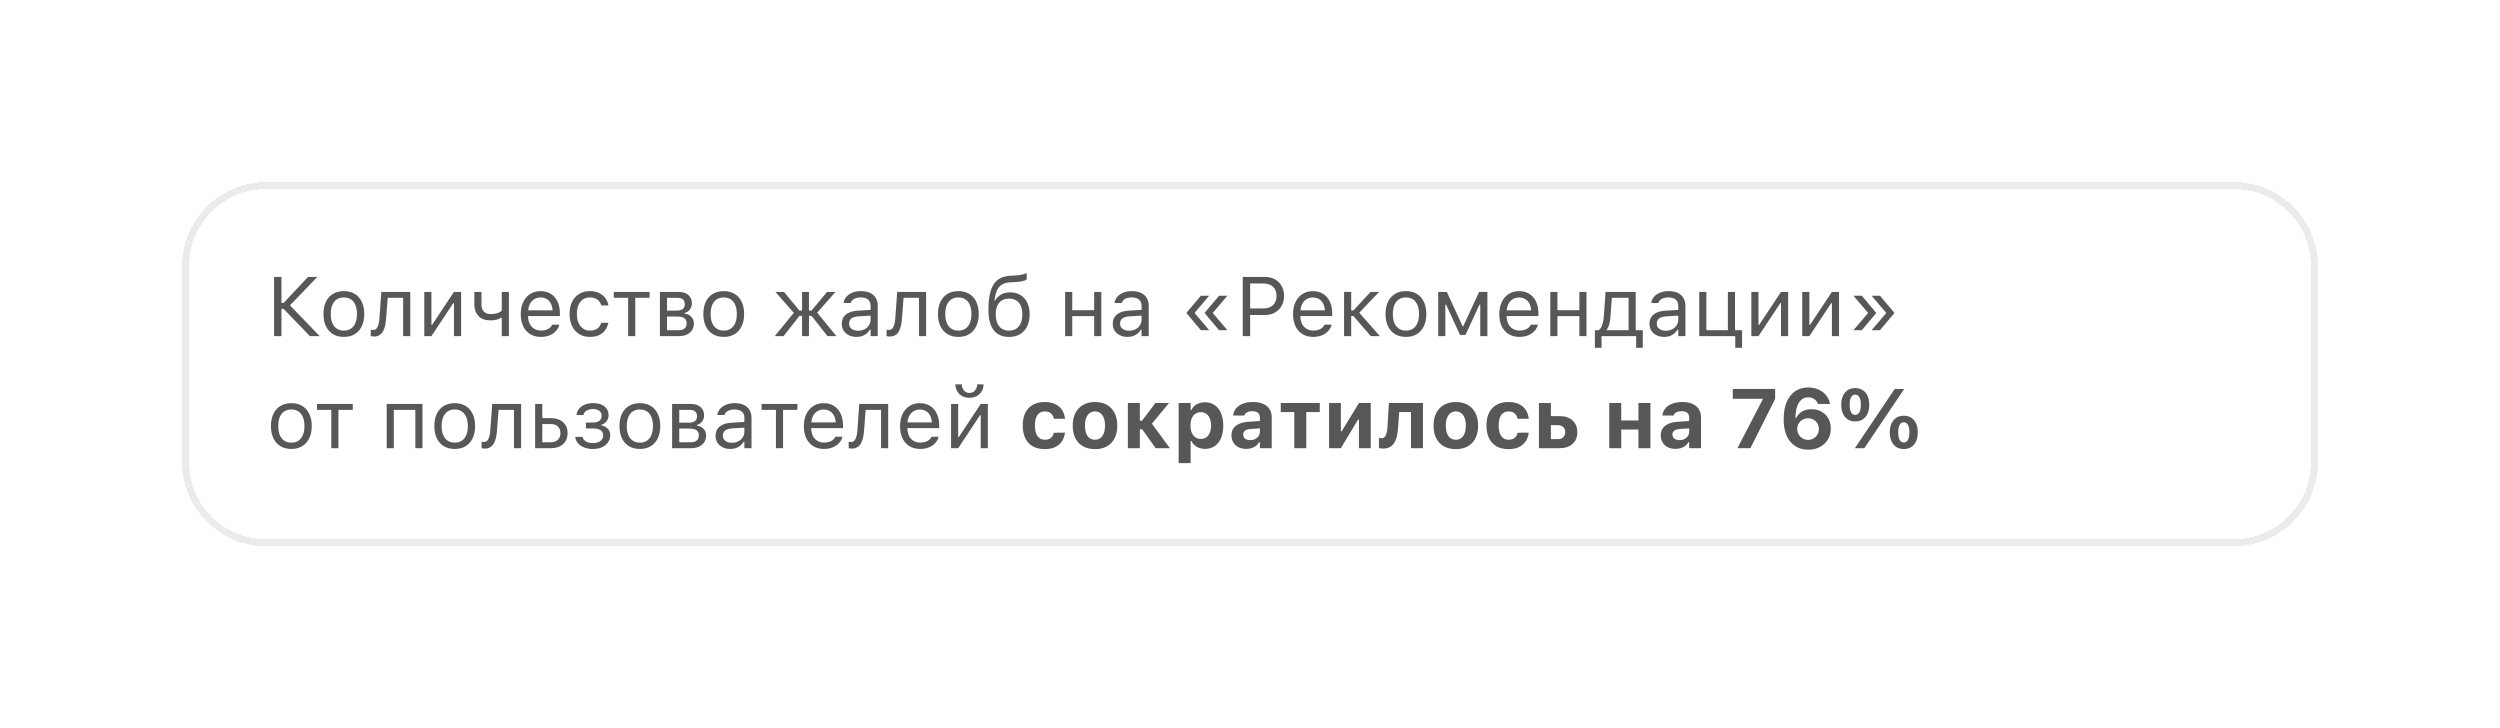 <?xml version="1.0" encoding="UTF-8"?> <svg xmlns="http://www.w3.org/2000/svg" width="357" height="104" viewBox="0 0 357 104" fill="none"><g filter="url(#filter0_d_1381_5937)"><path d="M26 34C26 27.373 31.373 22 38 22H319C325.627 22 331 27.373 331 34V62C331 68.627 325.627 74 319 74H38C31.373 74 26 68.627 26 62V34Z" fill="white" shape-rendering="crispEdges"></path><path d="M38 22.5H319C325.351 22.5 330.5 27.649 330.5 34V62C330.5 68.351 325.351 73.5 319 73.5H38C31.649 73.5 26.5 68.351 26.5 62V34C26.5 27.649 31.649 22.5 38 22.5Z" stroke="#EBEBEB" shape-rendering="crispEdges"></path><path d="M40.191 44H39.137V35.545H40.191V39.26H40.496L43.988 35.545H45.312L41.275 39.746V39.465L45.652 44H44.258L40.496 40.103H40.191V44ZM49.103 44.111C48.506 44.111 47.988 43.98 47.551 43.719C47.117 43.453 46.781 43.076 46.543 42.588C46.309 42.1 46.191 41.52 46.191 40.848V40.836C46.191 40.16 46.309 39.578 46.543 39.09C46.781 38.602 47.117 38.227 47.551 37.965C47.988 37.703 48.506 37.572 49.103 37.572C49.705 37.572 50.223 37.703 50.656 37.965C51.09 38.227 51.424 38.602 51.658 39.09C51.897 39.578 52.016 40.16 52.016 40.836V40.848C52.016 41.52 51.897 42.1 51.658 42.588C51.424 43.076 51.09 43.453 50.656 43.719C50.223 43.98 49.705 44.111 49.103 44.111ZM49.103 43.209C49.502 43.209 49.84 43.115 50.117 42.928C50.395 42.74 50.605 42.471 50.75 42.119C50.898 41.768 50.973 41.344 50.973 40.848V40.836C50.973 40.336 50.898 39.91 50.75 39.559C50.605 39.207 50.395 38.94 50.117 38.756C49.84 38.568 49.502 38.475 49.103 38.475C48.705 38.475 48.367 38.568 48.09 38.756C47.812 38.94 47.6 39.207 47.451 39.559C47.307 39.91 47.234 40.336 47.234 40.836V40.848C47.234 41.344 47.307 41.768 47.451 42.119C47.6 42.471 47.812 42.74 48.09 42.928C48.367 43.115 48.705 43.209 49.103 43.209ZM55.133 41.527C55.09 42.105 54.998 42.582 54.857 42.957C54.721 43.332 54.531 43.609 54.289 43.789C54.051 43.969 53.756 44.059 53.404 44.059C53.295 44.059 53.201 44.051 53.123 44.035C53.045 44.023 52.984 44.01 52.941 43.994V43.074C52.969 43.082 53.018 43.092 53.088 43.103C53.158 43.111 53.23 43.115 53.305 43.115C53.5 43.115 53.658 43.041 53.779 42.893C53.9 42.744 53.992 42.545 54.055 42.295C54.121 42.041 54.164 41.758 54.184 41.445L54.453 37.684H58.584V44H57.565V38.527H55.367L55.133 41.527ZM60.588 44V37.684H61.607V42.395H62.147L61.455 42.77L64.824 37.684H65.844V44H64.824V39.289H64.285L64.977 38.914L61.607 44H60.588ZM72.67 44H71.65V41.369H71.557C71.389 41.49 71.18 41.584 70.93 41.65C70.684 41.717 70.391 41.75 70.051 41.75C69.289 41.75 68.713 41.541 68.322 41.123C67.932 40.705 67.736 40.16 67.736 39.488V37.684H68.756V39.488C68.756 39.902 68.863 40.232 69.078 40.478C69.297 40.725 69.621 40.848 70.051 40.848C70.316 40.848 70.553 40.826 70.76 40.783C70.967 40.74 71.144 40.682 71.293 40.607C71.445 40.533 71.564 40.447 71.65 40.35V37.684H72.67V44ZM77.258 44.111C76.656 44.111 76.139 43.978 75.705 43.713C75.275 43.447 74.943 43.072 74.709 42.588C74.478 42.1 74.363 41.525 74.363 40.865V40.859C74.363 40.207 74.478 39.635 74.709 39.143C74.943 38.65 75.273 38.266 75.699 37.988C76.125 37.711 76.623 37.572 77.193 37.572C77.768 37.572 78.26 37.705 78.67 37.971C79.084 38.236 79.4 38.607 79.619 39.084C79.842 39.557 79.953 40.107 79.953 40.736V41.135H74.891V40.32H79.432L78.928 41.065V40.66C78.928 40.164 78.853 39.756 78.705 39.435C78.557 39.115 78.352 38.877 78.09 38.721C77.828 38.56 77.527 38.48 77.188 38.48C76.848 38.48 76.543 38.565 76.273 38.732C76.008 38.897 75.797 39.141 75.641 39.465C75.484 39.789 75.406 40.188 75.406 40.66V41.065C75.406 41.514 75.482 41.898 75.635 42.219C75.787 42.535 76.004 42.779 76.285 42.951C76.566 43.119 76.898 43.203 77.281 43.203C77.566 43.203 77.814 43.164 78.025 43.086C78.236 43.008 78.41 42.908 78.547 42.787C78.684 42.666 78.779 42.543 78.834 42.418L78.857 42.365H79.877L79.865 42.412C79.811 42.627 79.713 42.836 79.572 43.039C79.436 43.238 79.258 43.42 79.039 43.584C78.82 43.744 78.561 43.873 78.26 43.971C77.963 44.065 77.629 44.111 77.258 44.111ZM84.236 44.111C83.647 44.111 83.135 43.977 82.701 43.707C82.268 43.438 81.932 43.057 81.693 42.565C81.455 42.072 81.336 41.492 81.336 40.824V40.812C81.336 40.156 81.453 39.586 81.688 39.102C81.926 38.617 82.262 38.242 82.695 37.977C83.129 37.707 83.641 37.572 84.231 37.572C84.742 37.572 85.184 37.662 85.555 37.842C85.926 38.022 86.223 38.264 86.445 38.568C86.668 38.869 86.811 39.207 86.873 39.582L86.879 39.617H85.865L85.859 39.6C85.781 39.287 85.603 39.022 85.326 38.803C85.049 38.584 84.684 38.475 84.231 38.475C83.852 38.475 83.523 38.57 83.246 38.762C82.969 38.953 82.754 39.225 82.602 39.576C82.453 39.924 82.379 40.336 82.379 40.812V40.824C82.379 41.309 82.455 41.73 82.607 42.09C82.76 42.445 82.975 42.721 83.252 42.916C83.529 43.111 83.856 43.209 84.231 43.209C84.656 43.209 85.004 43.117 85.273 42.934C85.543 42.75 85.736 42.482 85.853 42.131L85.865 42.096L86.873 42.09L86.861 42.154C86.775 42.533 86.623 42.871 86.404 43.168C86.186 43.461 85.897 43.691 85.537 43.859C85.178 44.027 84.744 44.111 84.236 44.111ZM92.762 37.684V38.527H90.717V44H89.697V38.527H87.652V37.684H92.762ZM94.232 44V37.684H96.91C97.508 37.684 97.973 37.834 98.305 38.135C98.637 38.432 98.803 38.828 98.803 39.324V39.336C98.803 39.648 98.705 39.935 98.51 40.197C98.314 40.455 98.068 40.615 97.772 40.678V40.772C98.041 40.807 98.273 40.891 98.469 41.023C98.664 41.152 98.814 41.316 98.92 41.516C99.029 41.711 99.084 41.932 99.084 42.178V42.19C99.084 42.553 98.998 42.871 98.826 43.145C98.654 43.414 98.406 43.625 98.082 43.777C97.762 43.926 97.375 44 96.922 44H94.232ZM95.252 43.156H96.881C97.268 43.156 97.559 43.072 97.754 42.904C97.949 42.732 98.047 42.488 98.047 42.172V42.16C98.047 41.824 97.934 41.58 97.707 41.428C97.481 41.275 97.141 41.199 96.688 41.199H95.252V43.156ZM95.252 40.355H96.6C97.01 40.355 97.311 40.277 97.502 40.121C97.693 39.965 97.789 39.738 97.789 39.441V39.43C97.789 39.16 97.707 38.943 97.543 38.779C97.379 38.611 97.119 38.527 96.764 38.527H95.252V40.355ZM103.35 44.111C102.752 44.111 102.234 43.98 101.797 43.719C101.363 43.453 101.027 43.076 100.789 42.588C100.555 42.1 100.438 41.52 100.438 40.848V40.836C100.438 40.16 100.555 39.578 100.789 39.09C101.027 38.602 101.363 38.227 101.797 37.965C102.234 37.703 102.752 37.572 103.35 37.572C103.951 37.572 104.469 37.703 104.902 37.965C105.336 38.227 105.67 38.602 105.904 39.09C106.143 39.578 106.262 40.16 106.262 40.836V40.848C106.262 41.52 106.143 42.1 105.904 42.588C105.67 43.076 105.336 43.453 104.902 43.719C104.469 43.98 103.951 44.111 103.35 44.111ZM103.35 43.209C103.748 43.209 104.086 43.115 104.363 42.928C104.641 42.74 104.852 42.471 104.996 42.119C105.145 41.768 105.219 41.344 105.219 40.848V40.836C105.219 40.336 105.145 39.91 104.996 39.559C104.852 39.207 104.641 38.94 104.363 38.756C104.086 38.568 103.748 38.475 103.35 38.475C102.951 38.475 102.613 38.568 102.336 38.756C102.059 38.94 101.846 39.207 101.697 39.559C101.553 39.91 101.48 40.336 101.48 40.836V40.848C101.48 41.344 101.553 41.768 101.697 42.119C101.846 42.471 102.059 42.74 102.336 42.928C102.613 43.115 102.951 43.209 103.35 43.209ZM111.893 44H110.633L113.357 40.672L110.727 37.684H111.951L114.16 40.344H114.535V37.684H115.52V40.344H115.895L118.104 37.684H119.311L116.697 40.648L119.439 44H118.162L115.895 41.105H115.52V44H114.535V41.105H114.16L111.893 44ZM122.316 44.111C121.918 44.111 121.559 44.035 121.238 43.883C120.922 43.73 120.67 43.514 120.482 43.232C120.299 42.951 120.207 42.619 120.207 42.236V42.225C120.207 41.85 120.297 41.529 120.477 41.264C120.656 40.994 120.918 40.783 121.262 40.631C121.605 40.478 122.021 40.389 122.51 40.361L124.83 40.221V41.035L122.633 41.176C122.152 41.203 121.801 41.303 121.578 41.475C121.359 41.647 121.25 41.889 121.25 42.201V42.213C121.25 42.533 121.371 42.783 121.613 42.963C121.855 43.139 122.16 43.227 122.527 43.227C122.875 43.227 123.184 43.158 123.453 43.022C123.723 42.881 123.934 42.691 124.086 42.453C124.242 42.215 124.32 41.945 124.32 41.645V39.676C124.32 39.285 124.201 38.988 123.963 38.785C123.729 38.578 123.375 38.475 122.902 38.475C122.523 38.475 122.213 38.543 121.971 38.68C121.729 38.812 121.566 39.002 121.484 39.248L121.479 39.266H120.459L120.465 39.23C120.52 38.898 120.656 38.609 120.875 38.363C121.098 38.113 121.385 37.92 121.736 37.783C122.088 37.643 122.488 37.572 122.938 37.572C123.453 37.572 123.889 37.656 124.244 37.824C124.604 37.992 124.875 38.234 125.059 38.551C125.246 38.863 125.34 39.238 125.34 39.676V44H124.32V43.068H124.227C124.094 43.291 123.932 43.48 123.74 43.637C123.553 43.793 123.34 43.912 123.102 43.994C122.863 44.072 122.602 44.111 122.316 44.111ZM128.797 41.527C128.754 42.105 128.662 42.582 128.521 42.957C128.385 43.332 128.195 43.609 127.953 43.789C127.715 43.969 127.42 44.059 127.068 44.059C126.959 44.059 126.865 44.051 126.787 44.035C126.709 44.023 126.648 44.01 126.605 43.994V43.074C126.633 43.082 126.682 43.092 126.752 43.103C126.822 43.111 126.895 43.115 126.969 43.115C127.164 43.115 127.322 43.041 127.443 42.893C127.564 42.744 127.656 42.545 127.719 42.295C127.785 42.041 127.828 41.758 127.848 41.445L128.117 37.684H132.248V44H131.229V38.527H129.031L128.797 41.527ZM136.854 44.111C136.256 44.111 135.738 43.98 135.301 43.719C134.867 43.453 134.531 43.076 134.293 42.588C134.059 42.1 133.941 41.52 133.941 40.848V40.836C133.941 40.16 134.059 39.578 134.293 39.09C134.531 38.602 134.867 38.227 135.301 37.965C135.738 37.703 136.256 37.572 136.854 37.572C137.455 37.572 137.973 37.703 138.406 37.965C138.84 38.227 139.174 38.602 139.408 39.09C139.646 39.578 139.766 40.16 139.766 40.836V40.848C139.766 41.52 139.646 42.1 139.408 42.588C139.174 43.076 138.84 43.453 138.406 43.719C137.973 43.98 137.455 44.111 136.854 44.111ZM136.854 43.209C137.252 43.209 137.59 43.115 137.867 42.928C138.145 42.74 138.355 42.471 138.5 42.119C138.648 41.768 138.723 41.344 138.723 40.848V40.836C138.723 40.336 138.648 39.91 138.5 39.559C138.355 39.207 138.145 38.94 137.867 38.756C137.59 38.568 137.252 38.475 136.854 38.475C136.455 38.475 136.117 38.568 135.84 38.756C135.562 38.94 135.35 39.207 135.201 39.559C135.057 39.91 134.984 40.336 134.984 40.836V40.848C134.984 41.344 135.057 41.768 135.201 42.119C135.35 42.471 135.562 42.74 135.84 42.928C136.117 43.115 136.455 43.209 136.854 43.209ZM144.09 44.117C143.445 44.117 142.904 43.973 142.467 43.684C142.029 43.391 141.699 42.959 141.477 42.389C141.258 41.818 141.148 41.111 141.148 40.268V40.256C141.148 39.416 141.209 38.695 141.33 38.094C141.451 37.488 141.639 36.99 141.893 36.6C142.15 36.205 142.48 35.908 142.883 35.709C143.289 35.51 143.773 35.397 144.336 35.369L144.969 35.34C145.223 35.328 145.492 35.297 145.777 35.246C146.062 35.191 146.342 35.109 146.615 35V35.902C146.518 35.996 146.318 36.078 146.018 36.148C145.717 36.215 145.383 36.258 145.016 36.277L144.371 36.307C143.883 36.326 143.479 36.422 143.158 36.594C142.842 36.766 142.594 37.029 142.414 37.385C142.234 37.74 142.105 38.205 142.027 38.779L142.01 38.908H142.104C142.248 38.654 142.426 38.441 142.637 38.27C142.848 38.098 143.088 37.967 143.357 37.877C143.631 37.787 143.926 37.742 144.242 37.742C144.809 37.742 145.301 37.871 145.719 38.129C146.137 38.383 146.459 38.742 146.686 39.207C146.916 39.672 147.031 40.223 147.031 40.859V40.871C147.031 41.539 146.912 42.117 146.674 42.605C146.439 43.09 146.102 43.463 145.66 43.725C145.223 43.986 144.699 44.117 144.09 44.117ZM144.09 43.215C144.492 43.215 144.834 43.123 145.115 42.94C145.4 42.752 145.617 42.484 145.766 42.137C145.914 41.785 145.988 41.363 145.988 40.871V40.859C145.988 40.387 145.914 39.986 145.766 39.658C145.617 39.33 145.4 39.08 145.115 38.908C144.834 38.732 144.492 38.645 144.09 38.645C143.688 38.645 143.344 38.732 143.059 38.908C142.777 39.08 142.562 39.33 142.414 39.658C142.266 39.986 142.191 40.387 142.191 40.859V40.871C142.191 41.363 142.266 41.785 142.414 42.137C142.562 42.484 142.777 42.752 143.059 42.94C143.344 43.123 143.688 43.215 144.09 43.215ZM156.248 44V41.141H153.119V44H152.1V37.684H153.119V40.297H156.248V37.684H157.268V44H156.248ZM161.012 44.111C160.613 44.111 160.254 44.035 159.934 43.883C159.617 43.73 159.365 43.514 159.178 43.232C158.994 42.951 158.902 42.619 158.902 42.236V42.225C158.902 41.85 158.992 41.529 159.172 41.264C159.352 40.994 159.613 40.783 159.957 40.631C160.301 40.478 160.717 40.389 161.205 40.361L163.525 40.221V41.035L161.328 41.176C160.848 41.203 160.496 41.303 160.273 41.475C160.055 41.647 159.945 41.889 159.945 42.201V42.213C159.945 42.533 160.066 42.783 160.309 42.963C160.551 43.139 160.855 43.227 161.223 43.227C161.57 43.227 161.879 43.158 162.148 43.022C162.418 42.881 162.629 42.691 162.781 42.453C162.938 42.215 163.016 41.945 163.016 41.645V39.676C163.016 39.285 162.896 38.988 162.658 38.785C162.424 38.578 162.07 38.475 161.598 38.475C161.219 38.475 160.908 38.543 160.666 38.68C160.424 38.812 160.262 39.002 160.18 39.248L160.174 39.266H159.154L159.16 39.23C159.215 38.898 159.352 38.609 159.57 38.363C159.793 38.113 160.08 37.92 160.432 37.783C160.783 37.643 161.184 37.572 161.633 37.572C162.148 37.572 162.584 37.656 162.939 37.824C163.299 37.992 163.57 38.234 163.754 38.551C163.941 38.863 164.035 39.238 164.035 39.676V44H163.016V43.068H162.922C162.789 43.291 162.627 43.48 162.436 43.637C162.248 43.793 162.035 43.912 161.797 43.994C161.559 44.072 161.297 44.111 161.012 44.111ZM171.482 43.15L169.432 40.713V40.666C169.545 40.529 169.658 40.395 169.771 40.262C169.889 40.125 170.004 39.99 170.117 39.857C170.23 39.721 170.344 39.584 170.457 39.447C170.57 39.31 170.684 39.176 170.797 39.043C170.91 38.906 171.023 38.772 171.137 38.639C171.254 38.502 171.369 38.365 171.482 38.228H172.678L170.621 40.643V40.736L172.678 43.15H171.482ZM174.078 43.15L172.027 40.713V40.666C172.141 40.529 172.254 40.395 172.367 40.262C172.484 40.125 172.6 39.99 172.713 39.857C172.826 39.721 172.939 39.584 173.053 39.447C173.166 39.31 173.279 39.176 173.393 39.043C173.51 38.906 173.625 38.772 173.738 38.639C173.852 38.502 173.965 38.365 174.078 38.228H175.273L173.217 40.643V40.736L175.273 43.15H174.078ZM177.992 40.982V40.045H180.383C180.988 40.045 181.457 39.889 181.789 39.576C182.121 39.26 182.287 38.824 182.287 38.27V38.258C182.287 37.699 182.121 37.264 181.789 36.951C181.457 36.639 180.988 36.482 180.383 36.482H177.992V35.545H180.652C181.184 35.545 181.652 35.658 182.059 35.885C182.465 36.111 182.783 36.428 183.014 36.834C183.248 37.24 183.365 37.711 183.365 38.246V38.258C183.365 38.793 183.248 39.266 183.014 39.676C182.783 40.086 182.465 40.406 182.059 40.637C181.652 40.867 181.184 40.982 180.652 40.982H177.992ZM177.465 44V35.545H178.52V44H177.465ZM187.543 44.111C186.941 44.111 186.424 43.978 185.99 43.713C185.561 43.447 185.229 43.072 184.994 42.588C184.764 42.1 184.648 41.525 184.648 40.865V40.859C184.648 40.207 184.764 39.635 184.994 39.143C185.229 38.65 185.559 38.266 185.984 37.988C186.41 37.711 186.908 37.572 187.479 37.572C188.053 37.572 188.545 37.705 188.955 37.971C189.369 38.236 189.686 38.607 189.904 39.084C190.127 39.557 190.238 40.107 190.238 40.736V41.135H185.176V40.32H189.717L189.213 41.065V40.66C189.213 40.164 189.139 39.756 188.99 39.435C188.842 39.115 188.637 38.877 188.375 38.721C188.113 38.56 187.812 38.48 187.473 38.48C187.133 38.48 186.828 38.565 186.559 38.732C186.293 38.897 186.082 39.141 185.926 39.465C185.77 39.789 185.691 40.188 185.691 40.66V41.065C185.691 41.514 185.768 41.898 185.92 42.219C186.072 42.535 186.289 42.779 186.57 42.951C186.852 43.119 187.184 43.203 187.566 43.203C187.852 43.203 188.1 43.164 188.311 43.086C188.521 43.008 188.695 42.908 188.832 42.787C188.969 42.666 189.064 42.543 189.119 42.418L189.143 42.365H190.162L190.15 42.412C190.096 42.627 189.998 42.836 189.857 43.039C189.721 43.238 189.543 43.42 189.324 43.584C189.105 43.744 188.846 43.873 188.545 43.971C188.248 44.065 187.914 44.111 187.543 44.111ZM193.273 41.123H192.951V44H191.932V37.684H192.951V40.326H193.273L195.717 37.684H196.941L194.018 40.748V40.566L197.053 44H195.746L193.273 41.123ZM200.768 44.111C200.17 44.111 199.652 43.98 199.215 43.719C198.781 43.453 198.445 43.076 198.207 42.588C197.973 42.1 197.855 41.52 197.855 40.848V40.836C197.855 40.16 197.973 39.578 198.207 39.09C198.445 38.602 198.781 38.227 199.215 37.965C199.652 37.703 200.17 37.572 200.768 37.572C201.369 37.572 201.887 37.703 202.32 37.965C202.754 38.227 203.088 38.602 203.322 39.09C203.561 39.578 203.68 40.16 203.68 40.836V40.848C203.68 41.52 203.561 42.1 203.322 42.588C203.088 43.076 202.754 43.453 202.32 43.719C201.887 43.98 201.369 44.111 200.768 44.111ZM200.768 43.209C201.166 43.209 201.504 43.115 201.781 42.928C202.059 42.74 202.27 42.471 202.414 42.119C202.562 41.768 202.637 41.344 202.637 40.848V40.836C202.637 40.336 202.562 39.91 202.414 39.559C202.27 39.207 202.059 38.94 201.781 38.756C201.504 38.568 201.166 38.475 200.768 38.475C200.369 38.475 200.031 38.568 199.754 38.756C199.477 38.94 199.264 39.207 199.115 39.559C198.971 39.91 198.898 40.336 198.898 40.836V40.848C198.898 41.344 198.971 41.768 199.115 42.119C199.264 42.471 199.477 42.74 199.754 42.928C200.031 43.115 200.369 43.209 200.768 43.209ZM206.393 44H205.373V37.684H206.609L208.859 42.582H208.953L211.215 37.684H212.398V44H211.379V39.506H211.268L209.275 43.824H208.49L206.504 39.506H206.393V44ZM216.992 44.111C216.391 44.111 215.873 43.978 215.439 43.713C215.01 43.447 214.678 43.072 214.443 42.588C214.213 42.1 214.098 41.525 214.098 40.865V40.859C214.098 40.207 214.213 39.635 214.443 39.143C214.678 38.65 215.008 38.266 215.434 37.988C215.859 37.711 216.357 37.572 216.928 37.572C217.502 37.572 217.994 37.705 218.404 37.971C218.818 38.236 219.135 38.607 219.354 39.084C219.576 39.557 219.688 40.107 219.688 40.736V41.135H214.625V40.32H219.166L218.662 41.065V40.66C218.662 40.164 218.588 39.756 218.439 39.435C218.291 39.115 218.086 38.877 217.824 38.721C217.562 38.56 217.262 38.48 216.922 38.48C216.582 38.48 216.277 38.565 216.008 38.732C215.742 38.897 215.531 39.141 215.375 39.465C215.219 39.789 215.141 40.188 215.141 40.66V41.065C215.141 41.514 215.217 41.898 215.369 42.219C215.521 42.535 215.738 42.779 216.02 42.951C216.301 43.119 216.633 43.203 217.016 43.203C217.301 43.203 217.549 43.164 217.76 43.086C217.971 43.008 218.145 42.908 218.281 42.787C218.418 42.666 218.514 42.543 218.568 42.418L218.592 42.365H219.611L219.6 42.412C219.545 42.627 219.447 42.836 219.307 43.039C219.17 43.238 218.992 43.42 218.773 43.584C218.555 43.744 218.295 43.873 217.994 43.971C217.697 44.065 217.363 44.111 216.992 44.111ZM225.529 44V41.141H222.4V44H221.381V37.684H222.4V40.297H225.529V37.684H226.549V44H225.529ZM228.699 45.67H227.75V43.156H228.277C228.508 43.004 228.684 42.748 228.805 42.389C228.926 42.025 229 41.631 229.027 41.205L229.273 37.684H233.58V43.156H234.588V45.67H233.639V44H228.699V45.67ZM232.561 43.156V38.527H230.176L229.977 41.228C229.949 41.611 229.893 41.965 229.807 42.289C229.721 42.609 229.604 42.867 229.455 43.062V43.156H232.561ZM237.652 44.111C237.254 44.111 236.895 44.035 236.574 43.883C236.258 43.73 236.006 43.514 235.818 43.232C235.635 42.951 235.543 42.619 235.543 42.236V42.225C235.543 41.85 235.633 41.529 235.812 41.264C235.992 40.994 236.254 40.783 236.598 40.631C236.941 40.478 237.357 40.389 237.846 40.361L240.166 40.221V41.035L237.969 41.176C237.488 41.203 237.137 41.303 236.914 41.475C236.695 41.647 236.586 41.889 236.586 42.201V42.213C236.586 42.533 236.707 42.783 236.949 42.963C237.191 43.139 237.496 43.227 237.863 43.227C238.211 43.227 238.52 43.158 238.789 43.022C239.059 42.881 239.27 42.691 239.422 42.453C239.578 42.215 239.656 41.945 239.656 41.645V39.676C239.656 39.285 239.537 38.988 239.299 38.785C239.064 38.578 238.711 38.475 238.238 38.475C237.859 38.475 237.549 38.543 237.307 38.68C237.064 38.812 236.902 39.002 236.82 39.248L236.814 39.266H235.795L235.801 39.23C235.855 38.898 235.992 38.609 236.211 38.363C236.434 38.113 236.721 37.92 237.072 37.783C237.424 37.643 237.824 37.572 238.273 37.572C238.789 37.572 239.225 37.656 239.58 37.824C239.939 37.992 240.211 38.234 240.395 38.551C240.582 38.863 240.676 39.238 240.676 39.676V44H239.656V43.068H239.562C239.43 43.291 239.268 43.48 239.076 43.637C238.889 43.793 238.676 43.912 238.438 43.994C238.199 44.072 237.938 44.111 237.652 44.111ZM247.76 37.684V44H242.65V37.684H243.67V43.156H246.74V37.684H247.76ZM247.795 45.67V44H246.752V43.156H248.768V45.67H247.795ZM250.092 44V37.684H251.111V42.395H251.65L250.959 42.77L254.328 37.684H255.348V44H254.328V39.289H253.789L254.48 38.914L251.111 44H250.092ZM257.357 44V37.684H258.377V42.395H258.916L258.225 42.77L261.594 37.684H262.613V44H261.594V39.289H261.055L261.746 38.914L258.377 44H257.357ZM268.461 38.228L270.512 40.666V40.713C270.398 40.85 270.285 40.986 270.172 41.123C270.059 41.256 269.943 41.391 269.826 41.527C269.713 41.66 269.6 41.795 269.486 41.932C269.373 42.068 269.26 42.205 269.146 42.342C269.033 42.475 268.918 42.609 268.801 42.746C268.688 42.879 268.574 43.014 268.461 43.15H267.266L269.322 40.736V40.643L267.266 38.228H268.461ZM265.865 38.228L267.916 40.666V40.713C267.803 40.85 267.689 40.986 267.576 41.123C267.463 41.256 267.348 41.391 267.23 41.527C267.117 41.66 267.004 41.795 266.891 41.932C266.777 42.068 266.664 42.205 266.551 42.342C266.438 42.475 266.322 42.609 266.205 42.746C266.092 42.879 265.979 43.014 265.865 43.15H264.67L266.727 40.736V40.643L264.67 38.228H265.865ZM41.603 60.111C41.006 60.111 40.488 59.98 40.051 59.719C39.617 59.453 39.281 59.076 39.043 58.588C38.809 58.1 38.691 57.52 38.691 56.848V56.836C38.691 56.16 38.809 55.578 39.043 55.09C39.281 54.602 39.617 54.227 40.051 53.965C40.488 53.703 41.006 53.572 41.603 53.572C42.205 53.572 42.723 53.703 43.156 53.965C43.59 54.227 43.924 54.602 44.158 55.09C44.397 55.578 44.516 56.16 44.516 56.836V56.848C44.516 57.52 44.397 58.1 44.158 58.588C43.924 59.076 43.59 59.453 43.156 59.719C42.723 59.98 42.205 60.111 41.603 60.111ZM41.603 59.209C42.002 59.209 42.34 59.115 42.617 58.928C42.895 58.74 43.105 58.471 43.25 58.119C43.398 57.768 43.473 57.344 43.473 56.848V56.836C43.473 56.336 43.398 55.91 43.25 55.559C43.105 55.207 42.895 54.94 42.617 54.756C42.34 54.568 42.002 54.475 41.603 54.475C41.205 54.475 40.867 54.568 40.59 54.756C40.312 54.94 40.1 55.207 39.951 55.559C39.807 55.91 39.734 56.336 39.734 56.836V56.848C39.734 57.344 39.807 57.768 39.951 58.119C40.1 58.471 40.312 58.74 40.59 58.928C40.867 59.115 41.205 59.209 41.603 59.209ZM50.375 53.684V54.527H48.33V60H47.31V54.527H45.266V53.684H50.375ZM55.221 60V53.684H60.33V60H59.31V54.527H56.24V60H55.221ZM64.936 60.111C64.338 60.111 63.82 59.98 63.383 59.719C62.949 59.453 62.613 59.076 62.375 58.588C62.141 58.1 62.023 57.52 62.023 56.848V56.836C62.023 56.16 62.141 55.578 62.375 55.09C62.613 54.602 62.949 54.227 63.383 53.965C63.82 53.703 64.338 53.572 64.936 53.572C65.537 53.572 66.055 53.703 66.488 53.965C66.922 54.227 67.256 54.602 67.49 55.09C67.728 55.578 67.848 56.16 67.848 56.836V56.848C67.848 57.52 67.728 58.1 67.49 58.588C67.256 59.076 66.922 59.453 66.488 59.719C66.055 59.98 65.537 60.111 64.936 60.111ZM64.936 59.209C65.334 59.209 65.672 59.115 65.949 58.928C66.227 58.74 66.438 58.471 66.582 58.119C66.731 57.768 66.805 57.344 66.805 56.848V56.836C66.805 56.336 66.731 55.91 66.582 55.559C66.438 55.207 66.227 54.94 65.949 54.756C65.672 54.568 65.334 54.475 64.936 54.475C64.537 54.475 64.199 54.568 63.922 54.756C63.645 54.94 63.432 55.207 63.283 55.559C63.139 55.91 63.066 56.336 63.066 56.836V56.848C63.066 57.344 63.139 57.768 63.283 58.119C63.432 58.471 63.645 58.74 63.922 58.928C64.199 59.115 64.537 59.209 64.936 59.209ZM70.965 57.527C70.922 58.105 70.83 58.582 70.689 58.957C70.553 59.332 70.363 59.609 70.121 59.789C69.883 59.969 69.588 60.059 69.236 60.059C69.127 60.059 69.033 60.051 68.955 60.035C68.877 60.023 68.816 60.01 68.773 59.994V59.074C68.801 59.082 68.85 59.092 68.92 59.103C68.99 59.111 69.062 59.115 69.137 59.115C69.332 59.115 69.49 59.041 69.611 58.893C69.732 58.744 69.824 58.545 69.887 58.295C69.953 58.041 69.996 57.758 70.016 57.445L70.285 53.684H74.416V60H73.397V54.527H71.199L70.965 57.527ZM76.42 60V53.684H77.439V55.711H78.676C79.398 55.711 79.975 55.904 80.404 56.291C80.834 56.678 81.049 57.197 81.049 57.85V57.861C81.049 58.514 80.834 59.033 80.404 59.42C79.975 59.807 79.398 60 78.676 60H76.42ZM78.676 56.555H77.439V59.156H78.676C79.094 59.156 79.424 59.039 79.666 58.805C79.908 58.566 80.029 58.252 80.029 57.861V57.85C80.029 57.455 79.906 57.141 79.66 56.906C79.418 56.672 79.09 56.555 78.676 56.555ZM84.652 60.117C84.203 60.117 83.797 60.047 83.434 59.906C83.074 59.766 82.781 59.57 82.555 59.32C82.328 59.066 82.193 58.77 82.15 58.43L82.144 58.383H83.182L83.193 58.43C83.26 58.688 83.424 58.893 83.686 59.045C83.947 59.197 84.269 59.273 84.652 59.273C85.117 59.273 85.481 59.172 85.742 58.969C86.004 58.766 86.135 58.508 86.135 58.195V58.184C86.135 57.84 86.008 57.588 85.754 57.428C85.504 57.264 85.137 57.182 84.652 57.182H83.668V56.338H84.652C85.059 56.338 85.369 56.258 85.584 56.098C85.803 55.934 85.912 55.688 85.912 55.359V55.348C85.912 55.078 85.809 54.855 85.602 54.68C85.398 54.5 85.094 54.41 84.688 54.41C84.328 54.41 84.023 54.484 83.773 54.633C83.523 54.781 83.373 54.982 83.322 55.236L83.316 55.266H82.32L82.326 55.225C82.377 54.885 82.506 54.592 82.713 54.346C82.924 54.096 83.197 53.904 83.533 53.772C83.873 53.635 84.258 53.566 84.688 53.566C85.16 53.566 85.561 53.639 85.889 53.783C86.221 53.928 86.473 54.129 86.644 54.387C86.82 54.641 86.908 54.935 86.908 55.272V55.283C86.908 55.603 86.812 55.893 86.621 56.15C86.43 56.408 86.178 56.574 85.865 56.648V56.742C86.143 56.801 86.375 56.895 86.562 57.023C86.754 57.152 86.897 57.31 86.99 57.498C87.088 57.685 87.137 57.897 87.137 58.131V58.143C87.137 58.533 87.031 58.877 86.82 59.174C86.613 59.471 86.322 59.703 85.947 59.871C85.576 60.035 85.144 60.117 84.652 60.117ZM91.373 60.111C90.775 60.111 90.258 59.98 89.82 59.719C89.387 59.453 89.051 59.076 88.812 58.588C88.578 58.1 88.461 57.52 88.461 56.848V56.836C88.461 56.16 88.578 55.578 88.812 55.09C89.051 54.602 89.387 54.227 89.82 53.965C90.258 53.703 90.775 53.572 91.373 53.572C91.975 53.572 92.492 53.703 92.926 53.965C93.359 54.227 93.693 54.602 93.928 55.09C94.166 55.578 94.285 56.16 94.285 56.836V56.848C94.285 57.52 94.166 58.1 93.928 58.588C93.693 59.076 93.359 59.453 92.926 59.719C92.492 59.98 91.975 60.111 91.373 60.111ZM91.373 59.209C91.772 59.209 92.109 59.115 92.387 58.928C92.664 58.74 92.875 58.471 93.019 58.119C93.168 57.768 93.242 57.344 93.242 56.848V56.836C93.242 56.336 93.168 55.91 93.019 55.559C92.875 55.207 92.664 54.94 92.387 54.756C92.109 54.568 91.772 54.475 91.373 54.475C90.975 54.475 90.637 54.568 90.359 54.756C90.082 54.94 89.869 55.207 89.721 55.559C89.576 55.91 89.504 56.336 89.504 56.836V56.848C89.504 57.344 89.576 57.768 89.721 58.119C89.869 58.471 90.082 58.74 90.359 58.928C90.637 59.115 90.975 59.209 91.373 59.209ZM95.978 60V53.684H98.656C99.254 53.684 99.719 53.834 100.051 54.135C100.383 54.432 100.549 54.828 100.549 55.324V55.336C100.549 55.648 100.451 55.935 100.256 56.197C100.061 56.455 99.814 56.615 99.518 56.678V56.772C99.787 56.807 100.02 56.891 100.215 57.023C100.41 57.152 100.561 57.316 100.666 57.516C100.775 57.711 100.83 57.932 100.83 58.178V58.19C100.83 58.553 100.744 58.871 100.572 59.145C100.4 59.414 100.152 59.625 99.828 59.777C99.508 59.926 99.121 60 98.668 60H95.978ZM96.998 59.156H98.627C99.014 59.156 99.305 59.072 99.5 58.904C99.695 58.732 99.793 58.488 99.793 58.172V58.16C99.793 57.824 99.68 57.58 99.453 57.428C99.227 57.275 98.887 57.199 98.434 57.199H96.998V59.156ZM96.998 56.355H98.346C98.756 56.355 99.057 56.277 99.248 56.121C99.439 55.965 99.535 55.738 99.535 55.441V55.43C99.535 55.16 99.453 54.943 99.289 54.779C99.125 54.611 98.865 54.527 98.51 54.527H96.998V56.355ZM104.293 60.111C103.895 60.111 103.535 60.035 103.215 59.883C102.898 59.73 102.646 59.514 102.459 59.232C102.275 58.951 102.184 58.619 102.184 58.236V58.225C102.184 57.85 102.273 57.529 102.453 57.264C102.633 56.994 102.895 56.783 103.238 56.631C103.582 56.478 103.998 56.389 104.486 56.361L106.807 56.221V57.035L104.609 57.176C104.129 57.203 103.777 57.303 103.555 57.475C103.336 57.647 103.227 57.889 103.227 58.201V58.213C103.227 58.533 103.348 58.783 103.59 58.963C103.832 59.139 104.137 59.227 104.504 59.227C104.852 59.227 105.16 59.158 105.43 59.022C105.699 58.881 105.91 58.691 106.062 58.453C106.219 58.215 106.297 57.945 106.297 57.645V55.676C106.297 55.285 106.178 54.988 105.939 54.785C105.705 54.578 105.352 54.475 104.879 54.475C104.5 54.475 104.189 54.543 103.947 54.68C103.705 54.812 103.543 55.002 103.461 55.248L103.455 55.266H102.436L102.441 55.23C102.496 54.898 102.633 54.609 102.852 54.363C103.074 54.113 103.361 53.92 103.713 53.783C104.064 53.643 104.465 53.572 104.914 53.572C105.43 53.572 105.865 53.656 106.221 53.824C106.58 53.992 106.852 54.234 107.035 54.551C107.223 54.863 107.316 55.238 107.316 55.676V60H106.297V59.068H106.203C106.07 59.291 105.908 59.48 105.717 59.637C105.529 59.793 105.316 59.912 105.078 59.994C104.84 60.072 104.578 60.111 104.293 60.111ZM113.867 53.684V54.527H111.822V60H110.803V54.527H108.758V53.684H113.867ZM117.688 60.111C117.086 60.111 116.568 59.978 116.135 59.713C115.705 59.447 115.373 59.072 115.139 58.588C114.908 58.1 114.793 57.525 114.793 56.865V56.859C114.793 56.207 114.908 55.635 115.139 55.143C115.373 54.65 115.703 54.266 116.129 53.988C116.555 53.711 117.053 53.572 117.623 53.572C118.197 53.572 118.689 53.705 119.1 53.971C119.514 54.236 119.83 54.607 120.049 55.084C120.271 55.557 120.383 56.107 120.383 56.736V57.135H115.32V56.32H119.861L119.357 57.065V56.66C119.357 56.164 119.283 55.756 119.135 55.435C118.986 55.115 118.781 54.877 118.52 54.721C118.258 54.56 117.957 54.48 117.617 54.48C117.277 54.48 116.973 54.565 116.703 54.732C116.438 54.897 116.227 55.141 116.07 55.465C115.914 55.789 115.836 56.188 115.836 56.66V57.065C115.836 57.514 115.912 57.898 116.064 58.219C116.217 58.535 116.434 58.779 116.715 58.951C116.996 59.119 117.328 59.203 117.711 59.203C117.996 59.203 118.244 59.164 118.455 59.086C118.666 59.008 118.84 58.908 118.977 58.787C119.113 58.666 119.209 58.543 119.264 58.418L119.287 58.365H120.307L120.295 58.412C120.24 58.627 120.143 58.836 120.002 59.039C119.865 59.238 119.688 59.42 119.469 59.584C119.25 59.744 118.99 59.873 118.689 59.971C118.393 60.065 118.059 60.111 117.688 60.111ZM123.383 57.527C123.34 58.105 123.248 58.582 123.107 58.957C122.971 59.332 122.781 59.609 122.539 59.789C122.301 59.969 122.006 60.059 121.654 60.059C121.545 60.059 121.451 60.051 121.373 60.035C121.295 60.023 121.234 60.01 121.191 59.994V59.074C121.219 59.082 121.268 59.092 121.338 59.103C121.408 59.111 121.48 59.115 121.555 59.115C121.75 59.115 121.908 59.041 122.029 58.893C122.15 58.744 122.242 58.545 122.305 58.295C122.371 58.041 122.414 57.758 122.434 57.445L122.703 53.684H126.834V60H125.814V54.527H123.617L123.383 57.527ZM131.422 60.111C130.82 60.111 130.303 59.978 129.869 59.713C129.439 59.447 129.107 59.072 128.873 58.588C128.643 58.1 128.527 57.525 128.527 56.865V56.859C128.527 56.207 128.643 55.635 128.873 55.143C129.107 54.65 129.438 54.266 129.863 53.988C130.289 53.711 130.787 53.572 131.357 53.572C131.932 53.572 132.424 53.705 132.834 53.971C133.248 54.236 133.564 54.607 133.783 55.084C134.006 55.557 134.117 56.107 134.117 56.736V57.135H129.055V56.32H133.596L133.092 57.065V56.66C133.092 56.164 133.018 55.756 132.869 55.435C132.721 55.115 132.516 54.877 132.254 54.721C131.992 54.56 131.691 54.48 131.352 54.48C131.012 54.48 130.707 54.565 130.438 54.732C130.172 54.897 129.961 55.141 129.805 55.465C129.648 55.789 129.57 56.188 129.57 56.66V57.065C129.57 57.514 129.646 57.898 129.799 58.219C129.951 58.535 130.168 58.779 130.449 58.951C130.73 59.119 131.062 59.203 131.445 59.203C131.73 59.203 131.979 59.164 132.189 59.086C132.4 59.008 132.574 58.908 132.711 58.787C132.848 58.666 132.943 58.543 132.998 58.418L133.021 58.365H134.041L134.029 58.412C133.975 58.627 133.877 58.836 133.736 59.039C133.6 59.238 133.422 59.42 133.203 59.584C132.984 59.744 132.725 59.873 132.424 59.971C132.127 60.065 131.793 60.111 131.422 60.111ZM135.811 60V53.684H136.83V58.395H137.369L136.678 58.77L140.047 53.684H141.066V60H140.047V55.289H139.508L140.199 54.914L136.83 60H135.811ZM138.441 52.805C138.039 52.805 137.688 52.721 137.387 52.553C137.086 52.381 136.852 52.15 136.684 51.861C136.516 51.572 136.432 51.246 136.432 50.883H137.346C137.346 51.203 137.443 51.488 137.639 51.738C137.834 51.988 138.102 52.113 138.441 52.113C138.789 52.113 139.059 51.988 139.25 51.738C139.441 51.488 139.537 51.203 139.537 50.883H140.451C140.451 51.246 140.367 51.572 140.199 51.861C140.031 52.15 139.797 52.381 139.496 52.553C139.195 52.721 138.844 52.805 138.441 52.805ZM149.205 60.135C148.533 60.135 147.961 60.004 147.488 59.742C147.02 59.477 146.662 59.094 146.416 58.594C146.17 58.09 146.047 57.48 146.047 56.766V56.754C146.047 56.043 146.17 55.44 146.416 54.943C146.662 54.447 147.02 54.068 147.488 53.807C147.961 53.541 148.533 53.408 149.205 53.408C149.775 53.408 150.266 53.506 150.676 53.701C151.086 53.897 151.41 54.172 151.648 54.527C151.887 54.883 152.031 55.301 152.082 55.781V55.799H150.494L150.488 55.787C150.43 55.475 150.293 55.225 150.078 55.037C149.867 54.846 149.578 54.75 149.211 54.75C148.906 54.75 148.646 54.828 148.432 54.984C148.221 55.137 148.061 55.361 147.951 55.658C147.842 55.955 147.787 56.32 147.787 56.754V56.766C147.787 57.199 147.842 57.568 147.951 57.873C148.064 58.174 148.227 58.402 148.438 58.559C148.648 58.715 148.906 58.793 149.211 58.793C149.562 58.793 149.844 58.711 150.055 58.547C150.266 58.383 150.408 58.137 150.482 57.809L150.494 57.791L152.076 57.785V57.826C152.014 58.291 151.863 58.697 151.625 59.045C151.387 59.393 151.064 59.662 150.658 59.853C150.252 60.041 149.768 60.135 149.205 60.135ZM156.365 60.135C155.705 60.135 155.137 60.002 154.66 59.736C154.184 59.467 153.818 59.082 153.564 58.582C153.311 58.078 153.184 57.477 153.184 56.777V56.766C153.184 56.07 153.312 55.473 153.57 54.973C153.828 54.473 154.193 54.088 154.666 53.818C155.143 53.545 155.709 53.408 156.365 53.408C157.021 53.408 157.586 53.543 158.059 53.812C158.535 54.082 158.902 54.469 159.16 54.973C159.418 55.473 159.547 56.07 159.547 56.766V56.777C159.547 57.477 159.42 58.078 159.166 58.582C158.912 59.082 158.547 59.467 158.07 59.736C157.598 60.002 157.029 60.135 156.365 60.135ZM156.365 58.793C156.67 58.793 156.928 58.713 157.139 58.553C157.35 58.393 157.512 58.162 157.625 57.861C157.738 57.56 157.795 57.199 157.795 56.777V56.766C157.795 56.344 157.738 55.984 157.625 55.688C157.512 55.387 157.348 55.156 157.133 54.996C156.922 54.832 156.666 54.75 156.365 54.75C156.064 54.75 155.807 54.832 155.592 54.996C155.381 55.156 155.219 55.387 155.105 55.688C154.992 55.984 154.936 56.344 154.936 56.766V56.777C154.936 57.203 154.99 57.566 155.1 57.867C155.213 58.168 155.375 58.398 155.586 58.559C155.801 58.715 156.061 58.793 156.365 58.793ZM163.098 57.299H162.77V60H161.059V53.549H162.77V56.08H163.074L164.996 53.549H166.936L164.387 56.625V56.361L167.064 60H165.031L163.098 57.299ZM168.312 62.139V53.549H170.023V54.545H170.129C170.242 54.315 170.391 54.117 170.574 53.953C170.762 53.789 170.98 53.664 171.23 53.578C171.48 53.488 171.758 53.443 172.062 53.443C172.602 53.443 173.066 53.578 173.457 53.848C173.848 54.117 174.148 54.5 174.359 54.996C174.574 55.488 174.682 56.078 174.682 56.766V56.777C174.682 57.469 174.576 58.062 174.365 58.559C174.154 59.055 173.854 59.435 173.463 59.701C173.072 59.967 172.605 60.1 172.062 60.1C171.766 60.1 171.49 60.055 171.236 59.965C170.986 59.871 170.766 59.74 170.574 59.572C170.387 59.404 170.238 59.203 170.129 58.969H170.023V62.139H168.312ZM171.477 58.682C171.781 58.682 172.041 58.605 172.256 58.453C172.475 58.301 172.643 58.082 172.76 57.797C172.881 57.512 172.941 57.172 172.941 56.777V56.766C172.941 56.371 172.881 56.031 172.76 55.746C172.643 55.461 172.475 55.242 172.256 55.09C172.041 54.938 171.781 54.861 171.477 54.861C171.176 54.861 170.914 54.938 170.691 55.09C170.473 55.242 170.303 55.461 170.182 55.746C170.064 56.027 170.006 56.367 170.006 56.766V56.777C170.006 57.168 170.066 57.508 170.188 57.797C170.309 58.082 170.479 58.301 170.697 58.453C170.92 58.605 171.18 58.682 171.477 58.682ZM177.957 60.1C177.551 60.1 177.188 60.022 176.867 59.865C176.551 59.705 176.303 59.48 176.123 59.191C175.943 58.898 175.854 58.557 175.854 58.166V58.154C175.854 57.768 175.949 57.435 176.141 57.158C176.336 56.881 176.619 56.664 176.99 56.508C177.365 56.348 177.82 56.252 178.355 56.221L180.758 56.074V57.117L178.613 57.258C178.246 57.277 177.973 57.355 177.793 57.492C177.613 57.629 177.523 57.815 177.523 58.049V58.06C177.523 58.307 177.617 58.5 177.805 58.641C177.992 58.781 178.234 58.852 178.531 58.852C178.797 58.852 179.033 58.799 179.24 58.693C179.447 58.588 179.611 58.445 179.732 58.266C179.854 58.082 179.914 57.877 179.914 57.65V55.594C179.914 55.312 179.82 55.098 179.633 54.949C179.449 54.797 179.182 54.721 178.83 54.721C178.521 54.721 178.27 54.773 178.074 54.879C177.883 54.98 177.754 55.127 177.688 55.318L177.676 55.342H176.094L176.1 55.289C176.146 54.91 176.289 54.58 176.527 54.299C176.77 54.018 177.094 53.799 177.5 53.643C177.91 53.486 178.385 53.408 178.924 53.408C179.494 53.408 179.979 53.496 180.377 53.672C180.775 53.844 181.078 54.094 181.285 54.422C181.496 54.746 181.602 55.137 181.602 55.594V60H179.914V59.145H179.809C179.699 59.344 179.553 59.516 179.369 59.66C179.189 59.801 178.979 59.91 178.736 59.988C178.498 60.062 178.238 60.1 177.957 60.1ZM188.463 53.549V54.844H186.535V60H184.824V54.844H182.891V53.549H188.463ZM189.793 60V53.549H191.475V57.586H192.354L191.188 58.26L194.059 53.549H195.74V60H194.059V55.916H193.18L194.34 55.236L191.475 60H189.793ZM199.648 57.053C199.613 57.69 199.518 58.232 199.361 58.682C199.209 59.127 198.982 59.469 198.682 59.707C198.381 59.941 197.988 60.059 197.504 60.059C197.363 60.059 197.24 60.049 197.135 60.029C197.033 60.014 196.959 59.998 196.912 59.982V58.535C196.947 58.543 197 58.553 197.07 58.565C197.141 58.572 197.219 58.576 197.305 58.576C197.504 58.576 197.66 58.502 197.773 58.353C197.891 58.201 197.977 58 198.031 57.75C198.086 57.5 198.121 57.223 198.137 56.918L198.336 53.549H203.199V60H201.488V54.844H199.801L199.648 57.053ZM207.893 60.135C207.232 60.135 206.664 60.002 206.188 59.736C205.711 59.467 205.346 59.082 205.092 58.582C204.838 58.078 204.711 57.477 204.711 56.777V56.766C204.711 56.07 204.84 55.473 205.098 54.973C205.355 54.473 205.721 54.088 206.193 53.818C206.67 53.545 207.236 53.408 207.893 53.408C208.549 53.408 209.113 53.543 209.586 53.812C210.062 54.082 210.43 54.469 210.688 54.973C210.945 55.473 211.074 56.07 211.074 56.766V56.777C211.074 57.477 210.947 58.078 210.693 58.582C210.439 59.082 210.074 59.467 209.598 59.736C209.125 60.002 208.557 60.135 207.893 60.135ZM207.893 58.793C208.197 58.793 208.455 58.713 208.666 58.553C208.877 58.393 209.039 58.162 209.152 57.861C209.266 57.56 209.322 57.199 209.322 56.777V56.766C209.322 56.344 209.266 55.984 209.152 55.688C209.039 55.387 208.875 55.156 208.66 54.996C208.449 54.832 208.193 54.75 207.893 54.75C207.592 54.75 207.334 54.832 207.119 54.996C206.908 55.156 206.746 55.387 206.633 55.688C206.52 55.984 206.463 56.344 206.463 56.766V56.777C206.463 57.203 206.518 57.566 206.627 57.867C206.74 58.168 206.902 58.398 207.113 58.559C207.328 58.715 207.588 58.793 207.893 58.793ZM215.428 60.135C214.756 60.135 214.184 60.004 213.711 59.742C213.242 59.477 212.885 59.094 212.639 58.594C212.393 58.09 212.27 57.48 212.27 56.766V56.754C212.27 56.043 212.393 55.44 212.639 54.943C212.885 54.447 213.242 54.068 213.711 53.807C214.184 53.541 214.756 53.408 215.428 53.408C215.998 53.408 216.488 53.506 216.898 53.701C217.309 53.897 217.633 54.172 217.871 54.527C218.109 54.883 218.254 55.301 218.305 55.781V55.799H216.717L216.711 55.787C216.652 55.475 216.516 55.225 216.301 55.037C216.09 54.846 215.801 54.75 215.434 54.75C215.129 54.75 214.869 54.828 214.654 54.984C214.443 55.137 214.283 55.361 214.174 55.658C214.064 55.955 214.01 56.32 214.01 56.754V56.766C214.01 57.199 214.064 57.568 214.174 57.873C214.287 58.174 214.449 58.402 214.66 58.559C214.871 58.715 215.129 58.793 215.434 58.793C215.785 58.793 216.066 58.711 216.277 58.547C216.488 58.383 216.631 58.137 216.705 57.809L216.717 57.791L218.299 57.785V57.826C218.236 58.291 218.086 58.697 217.848 59.045C217.609 59.393 217.287 59.662 216.881 59.853C216.475 60.041 215.99 60.135 215.428 60.135ZM219.758 60V53.549H221.469V55.424H222.746C223.508 55.424 224.113 55.631 224.562 56.045C225.016 56.459 225.242 57.014 225.242 57.709V57.721C225.242 58.416 225.016 58.971 224.562 59.385C224.113 59.795 223.508 60 222.746 60H219.758ZM222.447 56.713H221.469V58.711H222.447C222.775 58.711 223.035 58.619 223.227 58.435C223.418 58.248 223.514 58.006 223.514 57.709V57.697C223.514 57.4 223.416 57.162 223.221 56.982C223.029 56.803 222.771 56.713 222.447 56.713ZM233.967 60V57.334H231.512V60H229.801V53.549H231.512V56.039H233.967V53.549H235.678V60H233.967ZM239.258 60.1C238.852 60.1 238.488 60.022 238.168 59.865C237.852 59.705 237.604 59.48 237.424 59.191C237.244 58.898 237.154 58.557 237.154 58.166V58.154C237.154 57.768 237.25 57.435 237.441 57.158C237.637 56.881 237.92 56.664 238.291 56.508C238.666 56.348 239.121 56.252 239.656 56.221L242.059 56.074V57.117L239.914 57.258C239.547 57.277 239.273 57.355 239.094 57.492C238.914 57.629 238.824 57.815 238.824 58.049V58.06C238.824 58.307 238.918 58.5 239.105 58.641C239.293 58.781 239.535 58.852 239.832 58.852C240.098 58.852 240.334 58.799 240.541 58.693C240.748 58.588 240.912 58.445 241.033 58.266C241.154 58.082 241.215 57.877 241.215 57.65V55.594C241.215 55.312 241.121 55.098 240.934 54.949C240.75 54.797 240.482 54.721 240.131 54.721C239.822 54.721 239.57 54.773 239.375 54.879C239.184 54.98 239.055 55.127 238.988 55.318L238.977 55.342H237.395L237.4 55.289C237.447 54.91 237.59 54.58 237.828 54.299C238.07 54.018 238.395 53.799 238.801 53.643C239.211 53.486 239.686 53.408 240.225 53.408C240.795 53.408 241.279 53.496 241.678 53.672C242.076 53.844 242.379 54.094 242.586 54.422C242.797 54.746 242.902 55.137 242.902 55.594V60H241.215V59.145H241.109C241 59.344 240.854 59.516 240.67 59.66C240.49 59.801 240.279 59.91 240.037 59.988C239.799 60.062 239.539 60.1 239.258 60.1ZM248.105 60L251.709 53.051V52.951H247.443V51.539H253.49V52.969L249.957 60H248.105ZM258.201 60.217C257.709 60.217 257.252 60.129 256.83 59.953C256.408 59.777 256.037 59.51 255.717 59.15C255.4 58.791 255.152 58.338 254.973 57.791C254.797 57.244 254.709 56.598 254.709 55.852V55.84C254.709 54.898 254.85 54.092 255.131 53.42C255.416 52.744 255.82 52.227 256.344 51.867C256.867 51.508 257.488 51.328 258.207 51.328C258.754 51.328 259.246 51.428 259.684 51.627C260.121 51.826 260.48 52.098 260.762 52.441C261.047 52.785 261.232 53.178 261.318 53.619L261.33 53.678H259.602L259.578 53.625C259.512 53.445 259.414 53.291 259.285 53.162C259.16 53.029 259.008 52.926 258.828 52.852C258.648 52.777 258.443 52.74 258.213 52.74C257.807 52.74 257.473 52.861 257.211 53.103C256.949 53.346 256.752 53.674 256.619 54.088C256.49 54.502 256.414 54.965 256.391 55.477C256.387 55.535 256.385 55.594 256.385 55.652C256.385 55.707 256.385 55.766 256.385 55.828L256.648 57.24C256.648 57.537 256.717 57.805 256.854 58.043C256.99 58.281 257.176 58.471 257.41 58.611C257.645 58.748 257.904 58.816 258.189 58.816C258.475 58.816 258.732 58.748 258.963 58.611C259.197 58.475 259.383 58.291 259.52 58.06C259.66 57.826 259.73 57.565 259.73 57.275V57.264C259.73 56.967 259.664 56.705 259.531 56.478C259.398 56.248 259.217 56.066 258.986 55.934C258.76 55.801 258.498 55.734 258.201 55.734C257.912 55.734 257.65 55.799 257.416 55.928C257.182 56.057 256.994 56.234 256.854 56.461C256.717 56.684 256.648 56.941 256.648 57.234V57.24H256.297V55.67H256.502C256.607 55.451 256.756 55.248 256.947 55.06C257.139 54.873 257.379 54.723 257.668 54.609C257.957 54.492 258.295 54.434 258.682 54.434C259.232 54.434 259.715 54.553 260.129 54.791C260.543 55.029 260.865 55.357 261.096 55.775C261.326 56.193 261.441 56.67 261.441 57.205V57.217C261.441 57.791 261.303 58.305 261.025 58.758C260.752 59.211 260.371 59.568 259.883 59.83C259.398 60.088 258.838 60.217 258.201 60.217ZM264.928 56.18C264.518 56.18 264.162 56.084 263.861 55.893C263.564 55.697 263.334 55.422 263.17 55.066C263.01 54.707 262.93 54.285 262.93 53.801V53.795C262.93 53.303 263.01 52.881 263.17 52.529C263.334 52.174 263.564 51.9 263.861 51.709C264.162 51.518 264.518 51.422 264.928 51.422C265.342 51.422 265.697 51.518 265.994 51.709C266.295 51.9 266.525 52.174 266.686 52.529C266.846 52.881 266.926 53.303 266.926 53.795V53.801C266.926 54.285 266.846 54.707 266.686 55.066C266.525 55.422 266.295 55.697 265.994 55.893C265.697 56.084 265.342 56.18 264.928 56.18ZM264.928 55.242C265.186 55.242 265.383 55.117 265.52 54.867C265.66 54.617 265.73 54.262 265.73 53.801V53.795C265.73 53.33 265.66 52.975 265.52 52.728C265.383 52.482 265.186 52.359 264.928 52.359C264.674 52.359 264.477 52.482 264.336 52.728C264.199 52.975 264.131 53.33 264.131 53.795V53.801C264.131 54.262 264.199 54.617 264.336 54.867C264.477 55.117 264.674 55.242 264.928 55.242ZM266.229 60H264.875L270.564 51.545H271.918L266.229 60ZM271.859 60.123C271.449 60.123 271.094 60.027 270.793 59.836C270.496 59.641 270.266 59.365 270.102 59.01C269.941 58.654 269.861 58.232 269.861 57.744V57.738C269.861 57.246 269.941 56.824 270.102 56.473C270.266 56.117 270.496 55.844 270.793 55.652C271.094 55.461 271.449 55.365 271.859 55.365C272.273 55.365 272.629 55.461 272.926 55.652C273.227 55.844 273.457 56.117 273.617 56.473C273.777 56.824 273.857 57.246 273.857 57.738V57.744C273.857 58.232 273.777 58.654 273.617 59.01C273.457 59.365 273.227 59.641 272.926 59.836C272.629 60.027 272.273 60.123 271.859 60.123ZM271.859 59.185C272.117 59.185 272.314 59.06 272.451 58.81C272.592 58.56 272.662 58.205 272.662 57.744V57.738C272.662 57.273 272.592 56.918 272.451 56.672C272.314 56.426 272.117 56.303 271.859 56.303C271.605 56.303 271.408 56.426 271.268 56.672C271.131 56.918 271.062 57.273 271.062 57.738V57.744C271.062 58.205 271.131 58.56 271.268 58.81C271.408 59.06 271.605 59.185 271.859 59.185Z" fill="#575757"></path></g><defs><filter id="filter0_d_1381_5937" x="0" y="0" width="357" height="104" filterUnits="userSpaceOnUse" color-interpolation-filters="sRGB"><feFlood flood-opacity="0" result="BackgroundImageFix"></feFlood><feColorMatrix in="SourceAlpha" type="matrix" values="0 0 0 0 0 0 0 0 0 0 0 0 0 0 0 0 0 0 127 0" result="hardAlpha"></feColorMatrix><feMorphology radius="2" operator="dilate" in="SourceAlpha" result="effect1_dropShadow_1381_5937"></feMorphology><feOffset dy="4"></feOffset><feGaussianBlur stdDeviation="12"></feGaussianBlur><feComposite in2="hardAlpha" operator="out"></feComposite><feColorMatrix type="matrix" values="0 0 0 0 0 0 0 0 0 0 0 0 0 0 0 0 0 0 0.06 0"></feColorMatrix><feBlend mode="normal" in2="BackgroundImageFix" result="effect1_dropShadow_1381_5937"></feBlend><feBlend mode="normal" in="SourceGraphic" in2="effect1_dropShadow_1381_5937" result="shape"></feBlend></filter></defs></svg> 